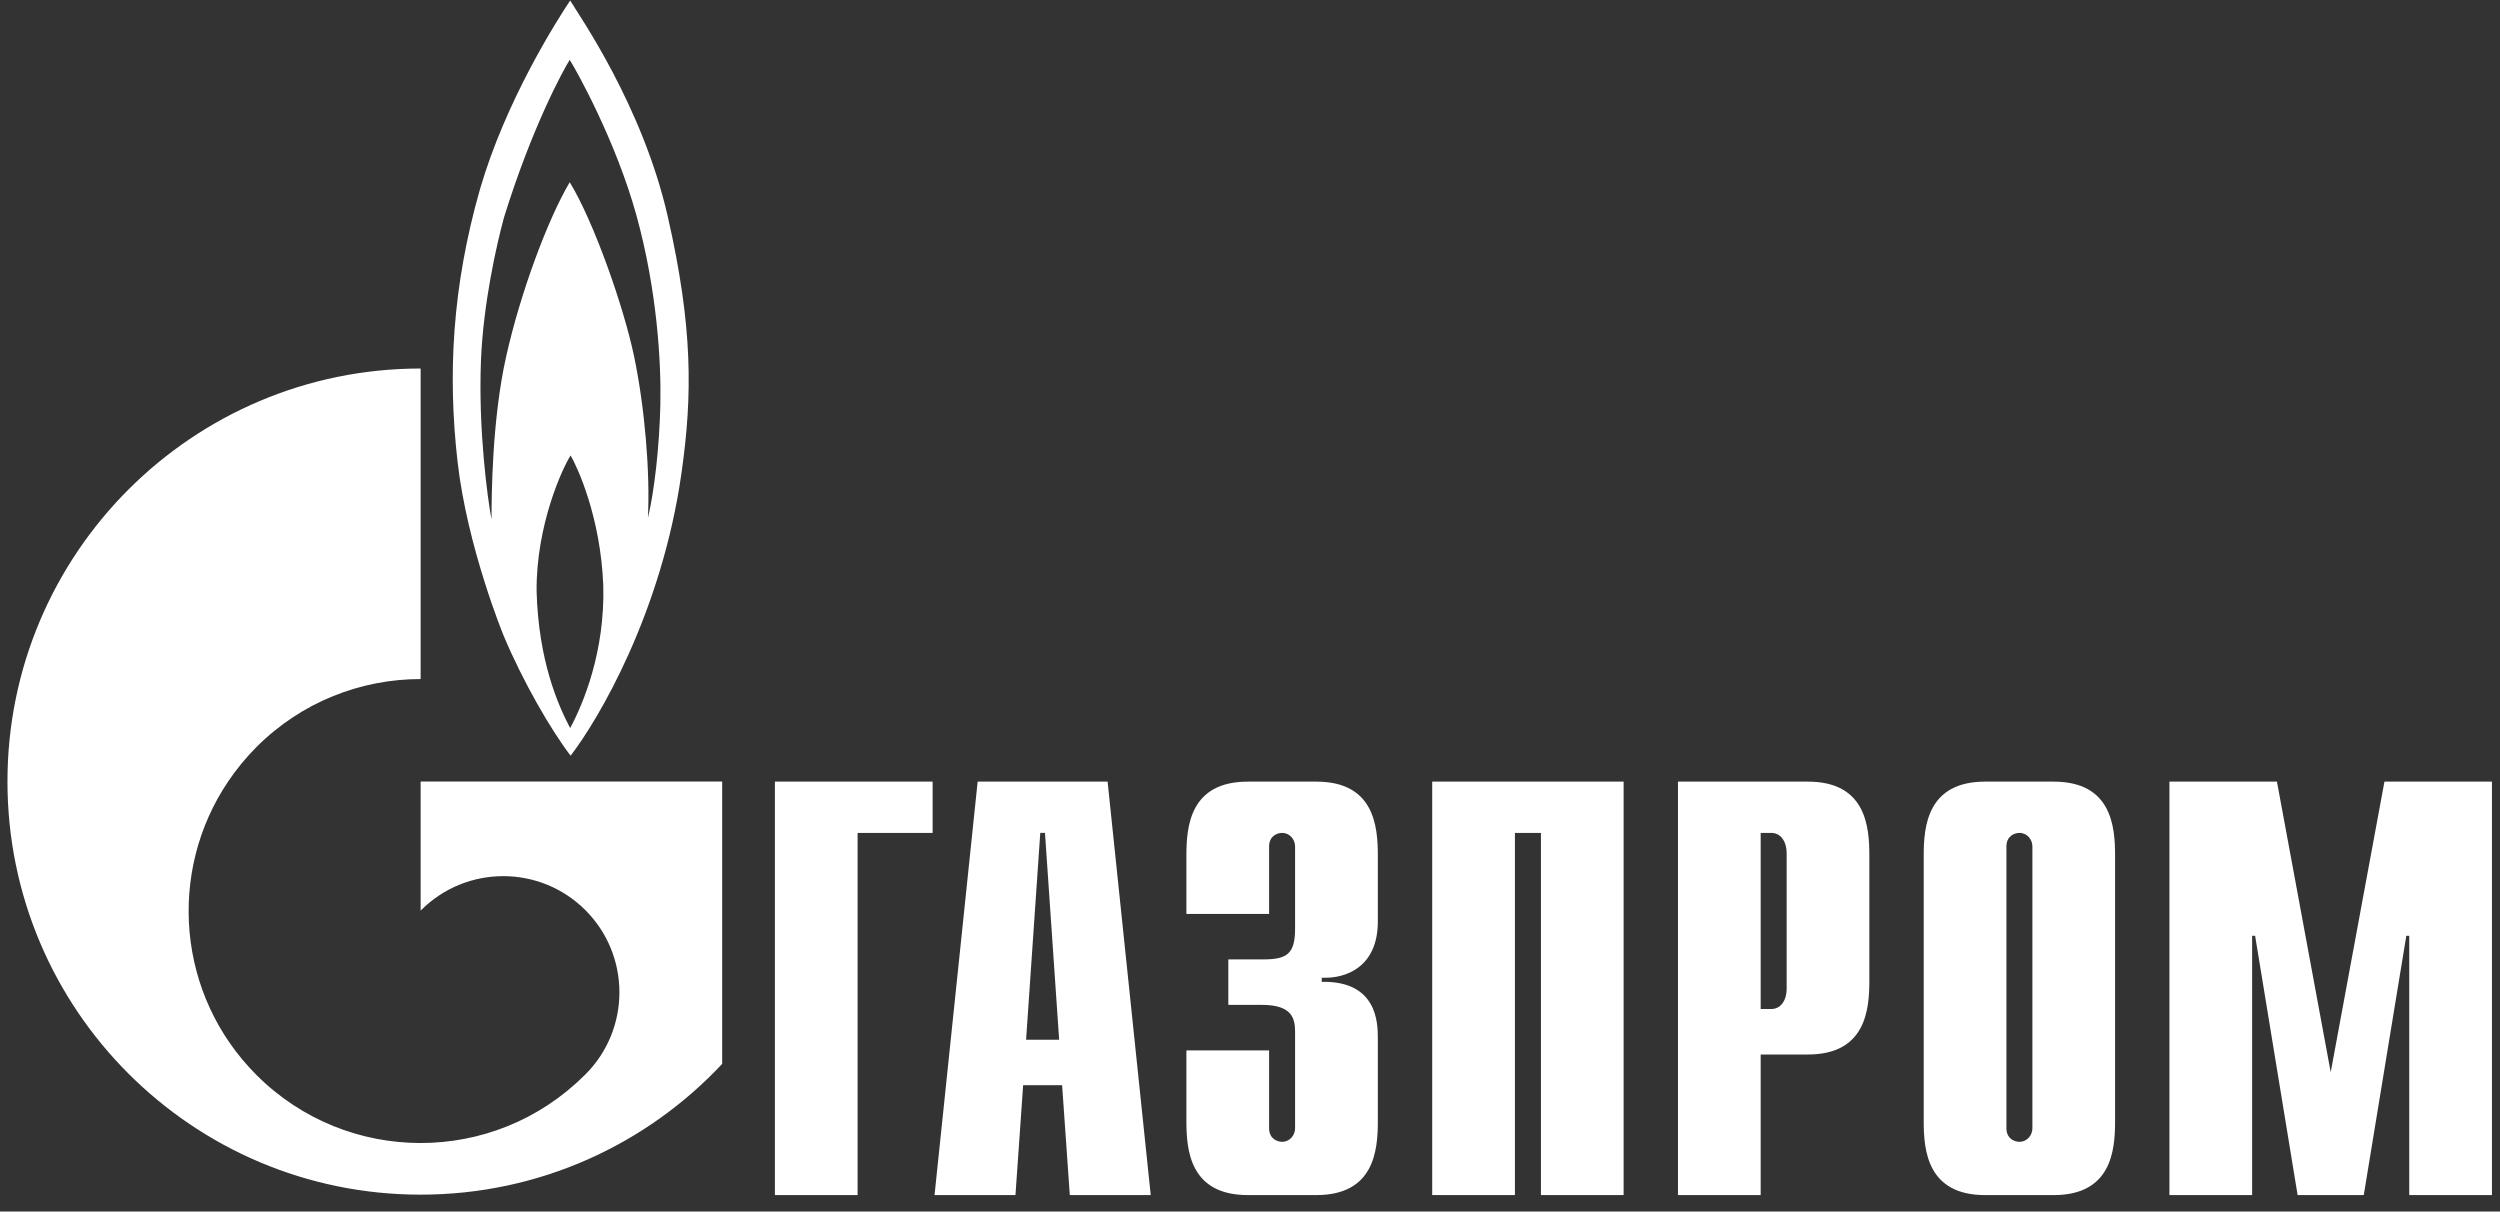 <svg width="130" height="63" viewBox="0 0 130 63" fill="none" xmlns="http://www.w3.org/2000/svg">
<rect x="0" y="0" width="130" height="63" fill="#333333" stroke="none"/>
<path d="M40.295 62.144H44.595V43.311H48.496V40.645H40.295V62.144ZM50.838 40.645L48.596 62.145H52.804L53.203 56.432H55.23L55.63 62.145H59.838L57.595 40.645H50.838ZM53.356 54.067L54.094 43.31H54.339L55.076 54.067H53.356ZM68.452 40.645H64.888C61.877 40.645 61.693 42.979 61.693 44.484V47.525H65.993V44.017C65.993 43.465 66.423 43.311 66.668 43.311C67.068 43.311 67.344 43.65 67.344 44.017V48.292C67.344 49.613 66.914 49.889 65.686 49.889H63.873V52.254H65.624C67.221 52.254 67.344 52.991 67.344 53.667V58.667C67.344 59.036 67.068 59.374 66.668 59.374C66.423 59.374 65.993 59.22 65.993 58.667V54.619H61.693V58.305C61.693 59.809 61.877 62.144 64.888 62.144H68.452C71.463 62.144 71.647 59.809 71.647 58.305V53.974C71.647 53.206 71.617 50.994 68.73 51.056V50.841C70.019 50.903 71.647 50.257 71.647 47.923V44.483C71.647 42.978 71.463 40.645 68.452 40.645ZM74.475 62.144H78.776V43.311H80.129V62.144H84.428V40.645H74.475V62.144ZM94.011 40.645H87.254V62.145H91.555V54.834H94.011C97.021 54.834 97.206 52.5 97.206 50.995V44.484C97.206 42.978 97.022 40.645 94.011 40.645ZM92.906 51.394C92.906 52.07 92.568 52.469 92.108 52.469H91.555V43.311H92.108C92.568 43.311 92.906 43.71 92.906 44.385V51.394ZM106.79 40.645H103.228C100.218 40.645 100.033 42.979 100.033 44.484V58.305C100.033 59.81 100.218 62.145 103.228 62.145H106.79C109.8 62.145 109.984 59.81 109.984 58.305V44.484C109.984 42.978 109.8 40.645 106.79 40.645ZM105.685 58.667C105.685 59.036 105.409 59.374 105.01 59.374C104.764 59.374 104.334 59.22 104.334 58.667V44.017C104.334 43.465 104.764 43.311 105.01 43.311C105.41 43.311 105.685 43.649 105.685 44.017V58.667ZM123.991 40.645L121.197 55.756L118.401 40.645H112.811V62.145H117.111V48.661H117.266L119.476 62.145H122.916L125.128 48.661H125.281V62.145H129.581V40.645H123.991ZM26.181 33.035C27.186 35.447 28.692 38.027 29.672 39.296C31.108 37.43 34.41 31.866 35.438 24.593C36.012 20.55 36.036 17.011 34.721 11.246C33.404 5.481 30.104 0.793 29.649 0.027C28.931 1.103 26.299 5.242 24.96 9.835C23.5 14.954 23.285 19.497 23.789 23.971C24.291 28.445 26.181 33.035 26.181 33.035ZM29.649 37.86C29.003 36.641 27.999 34.324 27.903 30.74C27.878 27.273 29.267 24.305 29.672 23.684C30.033 24.305 31.228 26.89 31.37 30.43C31.468 33.894 30.319 36.617 29.649 37.86ZM25.009 18.781C25.124 15.794 25.822 12.728 26.205 11.317C27.663 6.605 29.315 3.592 29.626 3.114C29.936 3.593 32.017 7.3 33.095 11.2C34.169 15.097 34.386 18.829 34.339 21.03C34.29 23.23 34.026 25.549 33.691 26.937C33.812 24.546 33.525 21.174 32.975 18.542C32.424 15.91 30.869 11.509 29.626 9.475C28.478 11.414 27.065 15.217 26.325 18.517C25.581 21.819 25.56 25.813 25.56 27.01C25.363 26 24.868 22.401 25.009 18.781ZM21.873 47.356C21.882 47.347 21.889 47.337 21.898 47.328C24.256 44.97 28.081 44.97 30.441 47.328C32.799 49.687 32.799 53.512 30.441 55.871C30.431 55.881 30.42 55.889 30.41 55.899L30.409 55.901C30.398 55.912 30.385 55.921 30.374 55.932C28.022 58.269 24.947 59.437 21.873 59.437C18.785 59.437 15.697 58.259 13.341 55.904C9.19 51.752 8.698 45.33 11.863 40.638C12.29 40.005 12.782 39.401 13.341 38.841C15.697 36.486 18.785 35.311 21.873 35.311V19.163C10.007 19.163 0.388 28.782 0.388 40.638C0.388 52.503 10.007 62.122 21.873 62.122C28.059 62.122 33.633 59.506 37.553 55.322V40.638H21.873L21.873 47.356Z" fill="white"/>
</svg>
